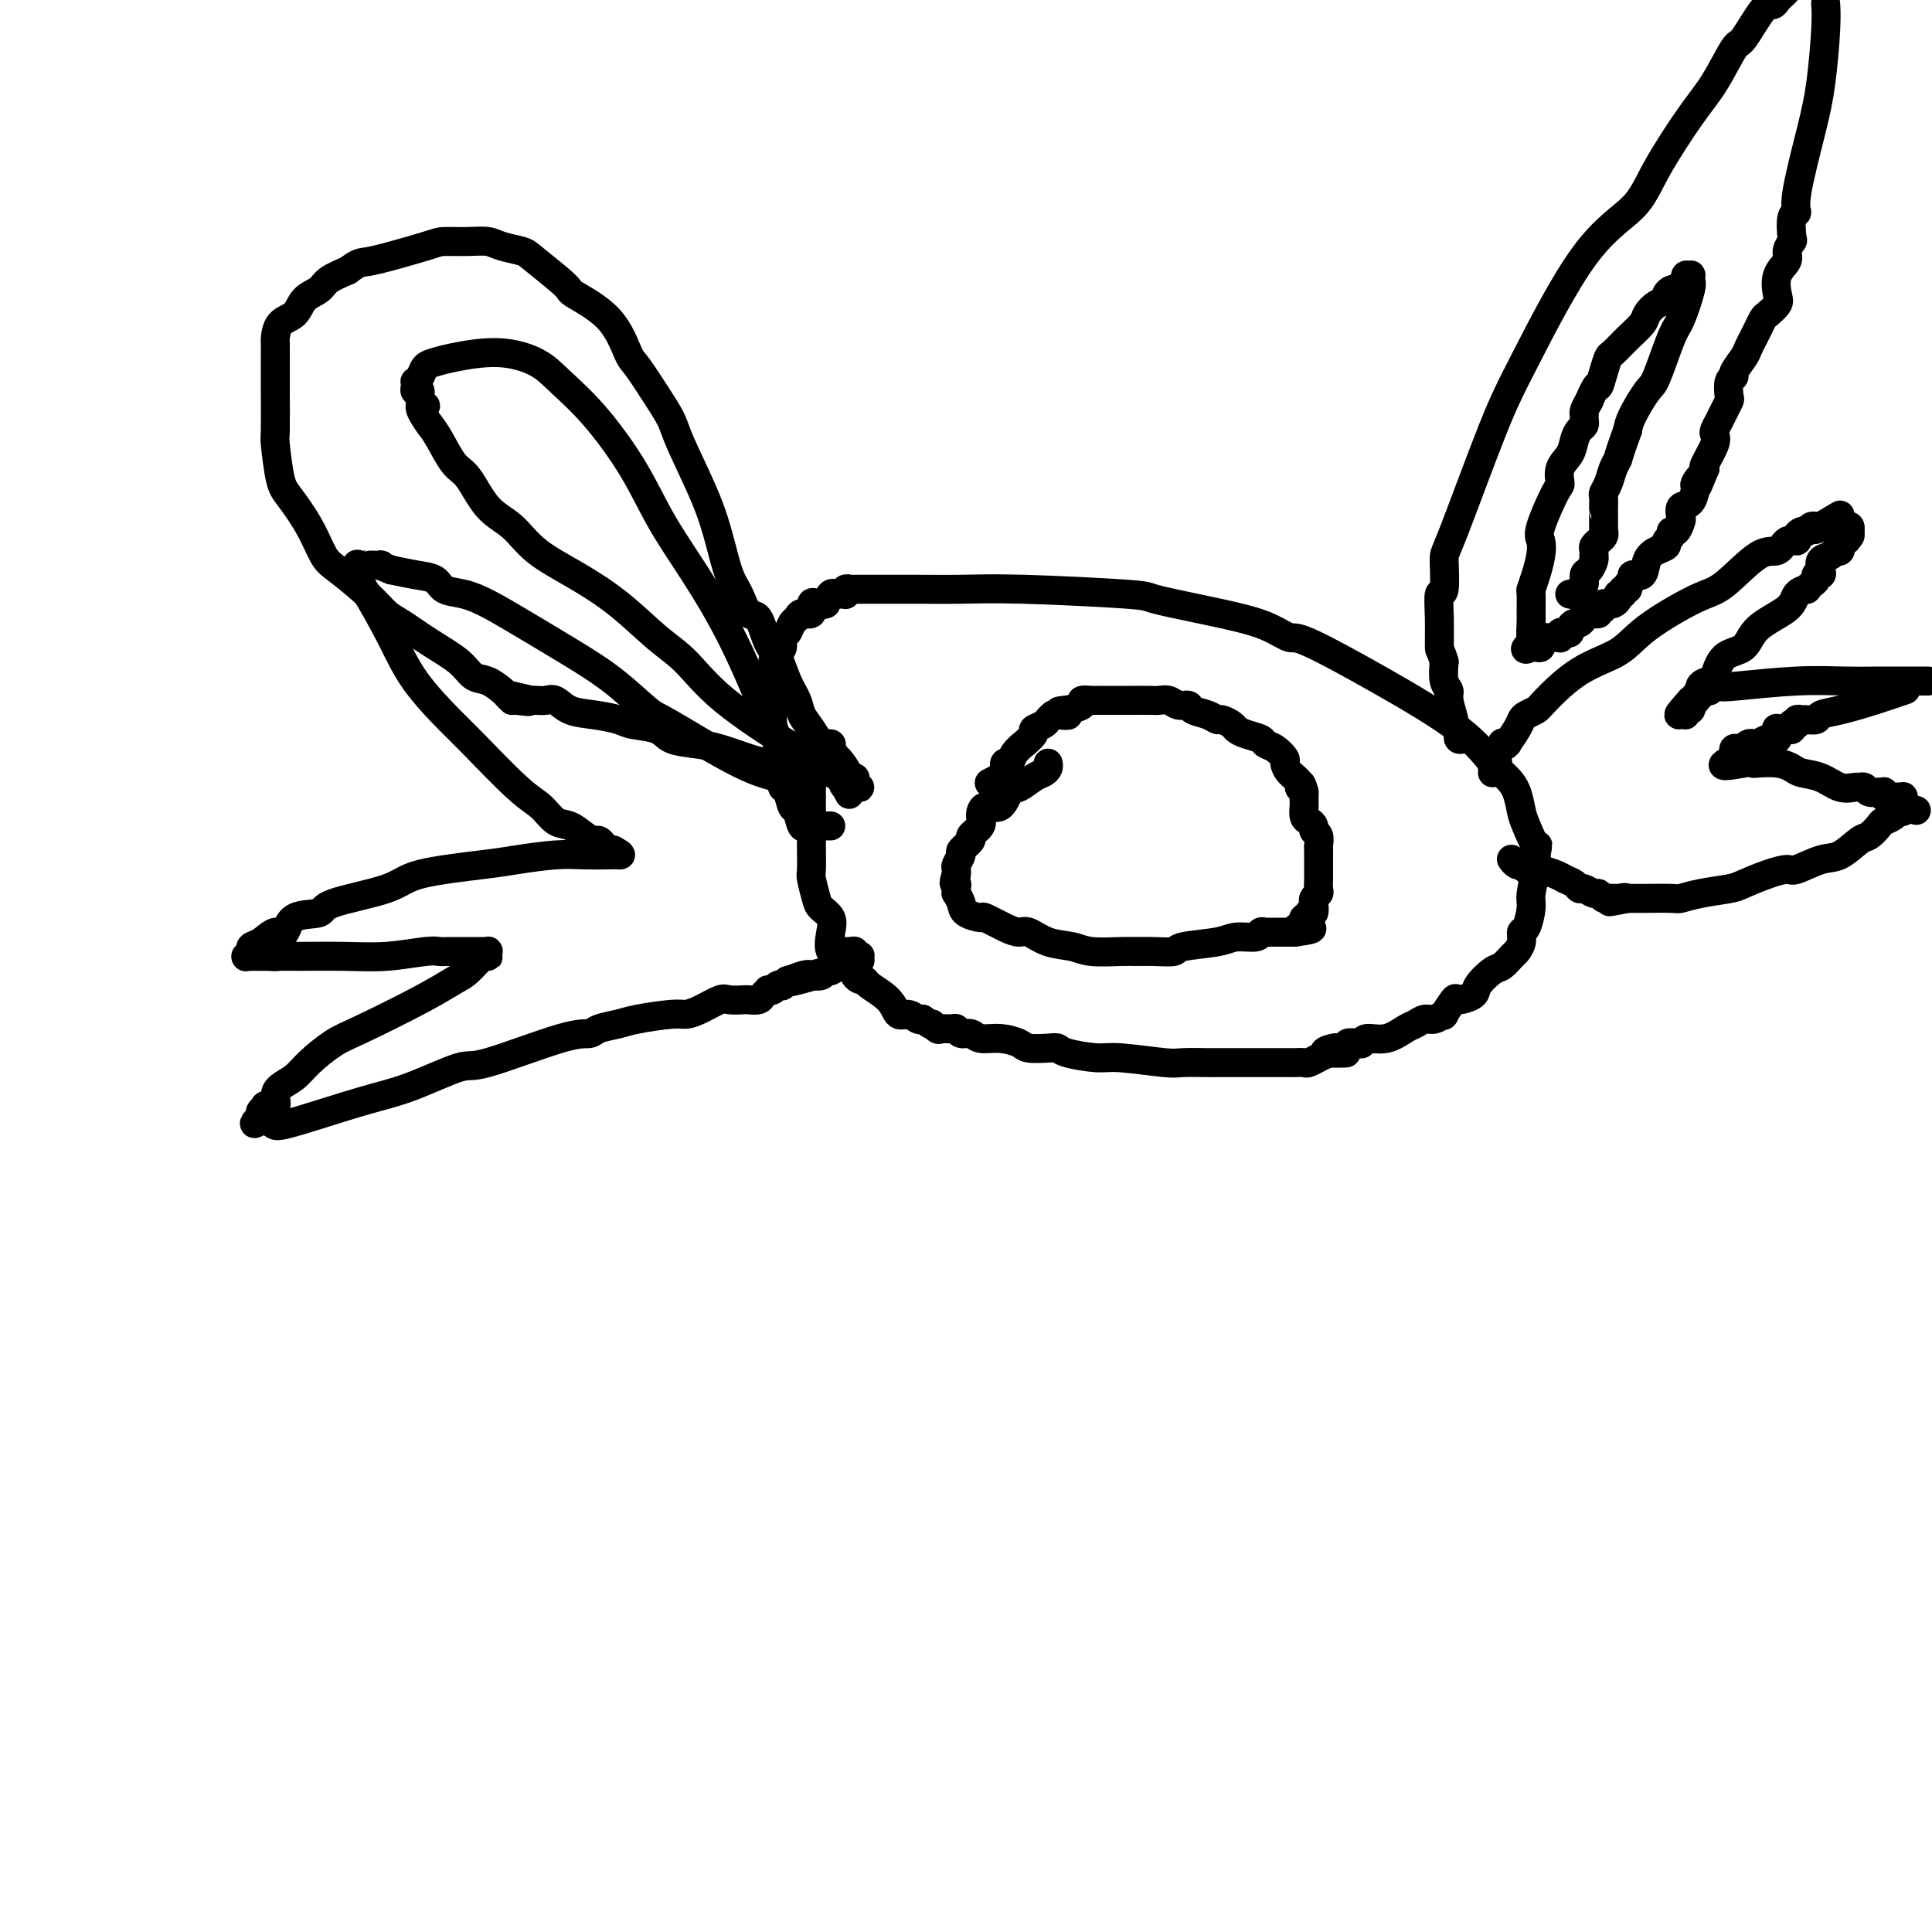 <svg viewBox='0 0 400 400' version='1.1' xmlns='http://www.w3.org/2000/svg' xmlns:xlink='http://www.w3.org/1999/xlink'><g fill='none' stroke='#000000' stroke-width='6' stroke-linecap='round' stroke-linejoin='round'><path d='M172,154c0.000,0.000 0.100,0.100 0.1,0.1'/><path d='M172.1,154.1c-0.247,-0.060 -0.914,-0.261 -1.1,-0.1c-0.186,0.161 0.108,0.683 0,1c-0.108,0.317 -0.617,0.428 -1,1c-0.383,0.572 -0.638,1.605 -1,2c-0.362,0.395 -0.829,0.152 -1,0c-0.171,-0.152 -0.046,-0.211 0,0c0.046,0.211 0.012,0.693 0,1c-0.012,0.307 -0.003,0.437 0,1c0.003,0.563 0.001,1.557 0,2c-0.001,0.443 -0.000,0.336 0,1c0.000,0.664 -0.000,2.101 0,3c0.000,0.899 0.000,1.260 0,2c-0.000,0.740 -0.001,1.859 0,3c0.001,1.141 0.004,2.305 0,3c-0.004,0.695 -0.013,0.920 0,2c0.013,1.080 0.049,3.013 0,4c-0.049,0.987 -0.184,1.028 0,2c0.184,0.972 0.688,2.874 1,4c0.312,1.126 0.433,1.475 1,2c0.567,0.525 1.579,1.227 2,2c0.421,0.773 0.250,1.618 0,3c-0.250,1.382 -0.578,3.300 0,4c0.578,0.700 2.063,0.182 3,1c0.937,0.818 1.325,2.973 2,4c0.675,1.027 1.637,0.925 2,1c0.363,0.075 0.128,0.325 1,1c0.872,0.675 2.850,1.775 4,3c1.150,1.225 1.473,2.576 2,3c0.527,0.424 1.257,-0.078 2,0c0.743,0.078 1.498,0.737 2,1c0.502,0.263 0.751,0.132 1,0'/><path d='M191,211c3.340,2.331 2.191,1.159 2,1c-0.191,-0.159 0.578,0.693 1,1c0.422,0.307 0.498,0.067 1,0c0.502,-0.067 1.431,0.039 2,0c0.569,-0.039 0.777,-0.221 1,0c0.223,0.221 0.462,0.847 1,1c0.538,0.153 1.374,-0.165 2,0c0.626,0.165 1.043,0.815 2,1c0.957,0.185 2.456,-0.095 4,0c1.544,0.095 3.134,0.564 4,1c0.866,0.436 1.008,0.839 2,1c0.992,0.161 2.833,0.081 4,0c1.167,-0.081 1.661,-0.161 2,0c0.339,0.161 0.525,0.565 2,1c1.475,0.435 4.241,0.901 6,1c1.759,0.099 2.512,-0.170 5,0c2.488,0.170 6.710,0.778 9,1c2.290,0.222 2.647,0.060 4,0c1.353,-0.060 3.702,-0.016 5,0c1.298,0.016 1.544,0.004 2,0c0.456,-0.004 1.123,-0.001 2,0c0.877,0.001 1.964,0.000 3,0c1.036,-0.000 2.022,-0.000 3,0c0.978,0.000 1.948,0.001 3,0c1.052,-0.001 2.185,-0.004 3,0c0.815,0.004 1.313,0.016 2,0c0.687,-0.016 1.562,-0.060 2,0c0.438,0.060 0.437,0.222 1,0c0.563,-0.222 1.690,-0.829 2,-1c0.310,-0.171 -0.197,0.094 0,0c0.197,-0.094 1.099,-0.547 2,-1'/><path d='M275,218c7.378,-0.094 1.824,0.172 0,0c-1.824,-0.172 0.084,-0.782 1,-1c0.916,-0.218 0.840,-0.045 1,0c0.160,0.045 0.554,-0.039 1,0c0.446,0.039 0.943,0.202 1,0c0.057,-0.202 -0.327,-0.770 0,-1c0.327,-0.230 1.365,-0.121 2,0c0.635,0.121 0.866,0.254 1,0c0.134,-0.254 0.172,-0.895 1,-1c0.828,-0.105 2.448,0.327 4,0c1.552,-0.327 3.037,-1.413 4,-2c0.963,-0.587 1.405,-0.676 2,-1c0.595,-0.324 1.344,-0.883 2,-1c0.656,-0.117 1.220,0.208 2,0c0.780,-0.208 1.775,-0.948 2,-1c0.225,-0.052 -0.321,0.584 0,0c0.321,-0.584 1.507,-2.388 2,-3c0.493,-0.612 0.292,-0.033 1,0c0.708,0.033 2.326,-0.482 3,-1c0.674,-0.518 0.404,-1.041 1,-2c0.596,-0.959 2.059,-2.353 3,-3c0.941,-0.647 1.362,-0.545 2,-1c0.638,-0.455 1.494,-1.467 2,-2c0.506,-0.533 0.661,-0.587 1,-1c0.339,-0.413 0.860,-1.186 1,-2c0.140,-0.814 -0.102,-1.670 0,-2c0.102,-0.330 0.550,-0.133 1,-1c0.450,-0.867 0.904,-2.800 1,-4c0.096,-1.200 -0.167,-1.669 0,-3c0.167,-1.331 0.762,-3.523 1,-5c0.238,-1.477 0.119,-2.238 0,-3'/><path d='M318,177c0.572,-3.029 0.502,-1.602 0,-2c-0.502,-0.398 -1.434,-2.621 -2,-4c-0.566,-1.379 -0.764,-1.915 -1,-3c-0.236,-1.085 -0.508,-2.719 -1,-4c-0.492,-1.281 -1.203,-2.208 -2,-3c-0.797,-0.792 -1.678,-1.451 -3,-3c-1.322,-1.549 -3.083,-3.990 -7,-7c-3.917,-3.010 -9.990,-6.588 -16,-10c-6.010,-3.412 -11.957,-6.657 -15,-8c-3.043,-1.343 -3.180,-0.783 -4,-1c-0.820,-0.217 -2.322,-1.210 -4,-2c-1.678,-0.790 -3.533,-1.378 -6,-2c-2.467,-0.622 -5.545,-1.277 -9,-2c-3.455,-0.723 -7.287,-1.514 -9,-2c-1.713,-0.486 -1.308,-0.666 -6,-1c-4.692,-0.334 -14.482,-0.822 -21,-1c-6.518,-0.178 -9.764,-0.048 -13,0c-3.236,0.048 -6.463,0.013 -9,0c-2.537,-0.013 -4.382,-0.004 -6,0c-1.618,0.004 -3.007,0.001 -4,0c-0.993,-0.001 -1.590,-0.001 -2,0c-0.410,0.001 -0.632,0.004 -1,0c-0.368,-0.004 -0.882,-0.015 -1,0c-0.118,0.015 0.162,0.057 0,0c-0.162,-0.057 -0.764,-0.211 -1,0c-0.236,0.211 -0.105,0.787 0,1c0.105,0.213 0.183,0.063 0,0c-0.183,-0.063 -0.626,-0.037 -1,0c-0.374,0.037 -0.678,0.087 -1,0c-0.322,-0.087 -0.664,-0.311 -1,0c-0.336,0.311 -0.668,1.155 -1,2'/><path d='M171,125c-1.313,0.498 -1.594,0.242 -2,0c-0.406,-0.242 -0.935,-0.469 -1,0c-0.065,0.469 0.334,1.635 0,2c-0.334,0.365 -1.400,-0.072 -2,0c-0.600,0.072 -0.734,0.653 -1,1c-0.266,0.347 -0.662,0.460 -1,1c-0.338,0.540 -0.616,1.507 -1,2c-0.384,0.493 -0.873,0.512 -1,1c-0.127,0.488 0.110,1.444 0,2c-0.110,0.556 -0.565,0.713 -1,1c-0.435,0.287 -0.848,0.705 -1,2c-0.152,1.295 -0.042,3.465 0,4c0.042,0.535 0.015,-0.567 0,0c-0.015,0.567 -0.018,2.803 0,4c0.018,1.197 0.056,1.354 0,2c-0.056,0.646 -0.208,1.779 0,3c0.208,1.221 0.774,2.529 1,3c0.226,0.471 0.112,0.105 0,1c-0.112,0.895 -0.223,3.050 0,4c0.223,0.950 0.781,0.697 1,1c0.219,0.303 0.100,1.164 0,2c-0.100,0.836 -0.182,1.647 0,2c0.182,0.353 0.627,0.249 1,1c0.373,0.751 0.675,2.359 1,3c0.325,0.641 0.675,0.316 1,1c0.325,0.684 0.626,2.376 1,3c0.374,0.624 0.821,0.178 1,0c0.179,-0.178 0.089,-0.089 0,0'/><path d='M217,158c0.073,0.324 0.147,0.648 0,1c-0.147,0.352 -0.513,0.733 -1,1c-0.487,0.267 -1.093,0.420 -2,1c-0.907,0.580 -2.114,1.587 -3,2c-0.886,0.413 -1.451,0.232 -2,1c-0.549,0.768 -1.084,2.486 -2,3c-0.916,0.514 -2.215,-0.176 -3,0c-0.785,0.176 -1.055,1.217 -1,2c0.055,0.783 0.436,1.308 0,2c-0.436,0.692 -1.690,1.551 -2,2c-0.310,0.449 0.323,0.487 0,1c-0.323,0.513 -1.603,1.499 -2,2c-0.397,0.501 0.090,0.516 0,1c-0.090,0.484 -0.755,1.438 -1,2c-0.245,0.562 -0.070,0.732 0,1c0.070,0.268 0.035,0.634 0,1'/><path d='M198,181c-0.927,2.576 -0.245,2.017 0,2c0.245,-0.017 0.052,0.510 0,1c-0.052,0.490 0.036,0.945 0,1c-0.036,0.055 -0.195,-0.288 0,0c0.195,0.288 0.744,1.208 1,2c0.256,0.792 0.218,1.456 1,2c0.782,0.544 2.382,0.967 3,1c0.618,0.033 0.253,-0.324 1,0c0.747,0.324 2.605,1.329 4,2c1.395,0.671 2.327,1.007 3,1c0.673,-0.007 1.087,-0.356 2,0c0.913,0.356 2.326,1.416 4,2c1.674,0.584 3.608,0.692 5,1c1.392,0.308 2.240,0.815 4,1c1.760,0.185 4.431,0.046 6,0c1.569,-0.046 2.038,-0.001 3,0c0.962,0.001 2.419,-0.042 4,0c1.581,0.042 3.285,0.170 4,0c0.715,-0.170 0.440,-0.638 2,-1c1.560,-0.362 4.957,-0.619 7,-1c2.043,-0.381 2.734,-0.887 4,-1c1.266,-0.113 3.108,0.166 4,0c0.892,-0.166 0.834,-0.776 1,-1c0.166,-0.224 0.556,-0.060 1,0c0.444,0.060 0.941,0.016 1,0c0.059,-0.016 -0.321,-0.004 0,0c0.321,0.004 1.343,0.001 2,0c0.657,-0.001 0.949,-0.000 1,0c0.051,0.000 -0.140,0.000 0,0c0.140,-0.000 0.611,-0.000 1,0c0.389,0.000 0.694,0.000 1,0'/><path d='M268,193c6.664,-0.857 2.325,-1.001 1,-1c-1.325,0.001 0.363,0.145 1,0c0.637,-0.145 0.222,-0.579 0,-1c-0.222,-0.421 -0.252,-0.829 0,-1c0.252,-0.171 0.785,-0.106 1,0c0.215,0.106 0.110,0.254 0,0c-0.110,-0.254 -0.227,-0.908 0,-1c0.227,-0.092 0.797,0.378 1,0c0.203,-0.378 0.040,-1.606 0,-2c-0.040,-0.394 0.042,0.045 0,0c-0.042,-0.045 -0.207,-0.576 0,-1c0.207,-0.424 0.788,-0.743 1,-1c0.212,-0.257 0.057,-0.454 0,-1c-0.057,-0.546 -0.015,-1.443 0,-2c0.015,-0.557 0.004,-0.775 0,-1c-0.004,-0.225 -0.001,-0.456 0,-1c0.001,-0.544 -0.000,-1.402 0,-2c0.000,-0.598 0.001,-0.938 0,-1c-0.001,-0.062 -0.004,0.152 0,0c0.004,-0.152 0.016,-0.671 0,-1c-0.016,-0.329 -0.060,-0.470 0,-1c0.060,-0.530 0.222,-1.450 0,-2c-0.222,-0.550 -0.830,-0.730 -1,-1c-0.170,-0.270 0.098,-0.630 0,-1c-0.098,-0.370 -0.562,-0.748 -1,-1c-0.438,-0.252 -0.849,-0.377 -1,-1c-0.151,-0.623 -0.041,-1.745 0,-2c0.041,-0.255 0.012,0.356 0,0c-0.012,-0.356 -0.006,-1.678 0,-3'/><path d='M270,164c-0.718,-2.975 -1.014,-1.412 -1,-1c0.014,0.412 0.338,-0.327 0,-1c-0.338,-0.673 -1.338,-1.279 -2,-2c-0.662,-0.721 -0.988,-1.555 -1,-2c-0.012,-0.445 0.289,-0.500 0,-1c-0.289,-0.500 -1.166,-1.443 -2,-2c-0.834,-0.557 -1.623,-0.726 -2,-1c-0.377,-0.274 -0.343,-0.652 -1,-1c-0.657,-0.348 -2.007,-0.667 -3,-1c-0.993,-0.333 -1.630,-0.681 -2,-1c-0.370,-0.319 -0.474,-0.610 -1,-1c-0.526,-0.390 -1.474,-0.879 -2,-1c-0.526,-0.121 -0.630,0.126 -1,0c-0.370,-0.126 -1.005,-0.626 -2,-1c-0.995,-0.374 -2.350,-0.622 -3,-1c-0.650,-0.378 -0.595,-0.886 -1,-1c-0.405,-0.114 -1.269,0.166 -2,0c-0.731,-0.166 -1.330,-0.776 -2,-1c-0.670,-0.224 -1.410,-0.060 -2,0c-0.590,0.060 -1.028,0.016 -2,0c-0.972,-0.016 -2.477,-0.004 -3,0c-0.523,0.004 -0.063,0.001 -1,0c-0.937,-0.001 -3.270,-0.000 -4,0c-0.730,0.000 0.142,0.000 0,0c-0.142,-0.000 -1.300,-0.001 -2,0c-0.700,0.001 -0.942,0.003 -1,0c-0.058,-0.003 0.067,-0.012 0,0c-0.067,0.012 -0.327,0.044 -1,0c-0.673,-0.044 -1.758,-0.166 -2,0c-0.242,0.166 0.359,0.619 0,1c-0.359,0.381 -1.680,0.691 -3,1'/><path d='M221,147c-3.913,0.223 -0.696,0.781 0,1c0.696,0.219 -1.128,0.101 -2,0c-0.872,-0.101 -0.792,-0.183 -1,0c-0.208,0.183 -0.705,0.631 -1,1c-0.295,0.369 -0.389,0.658 -1,1c-0.611,0.342 -1.740,0.738 -2,1c-0.260,0.262 0.348,0.390 0,1c-0.348,0.610 -1.652,1.703 -2,2c-0.348,0.297 0.261,-0.201 0,0c-0.261,0.201 -1.392,1.100 -2,2c-0.608,0.900 -0.692,1.800 -1,2c-0.308,0.200 -0.839,-0.300 -1,0c-0.161,0.300 0.050,1.400 0,2c-0.050,0.600 -0.360,0.700 -1,1c-0.640,0.300 -1.612,0.800 -2,1c-0.388,0.200 -0.194,0.100 0,0'/><path d='M309,160c0.030,-0.311 0.061,-0.622 0,-1c-0.061,-0.378 -0.212,-0.823 0,-1c0.212,-0.177 0.788,-0.086 1,0c0.212,0.086 0.061,0.167 0,0c-0.061,-0.167 -0.030,-0.584 0,-1'/><path d='M310,157c0.090,-0.569 -0.186,-0.493 0,-1c0.186,-0.507 0.833,-1.597 1,-2c0.167,-0.403 -0.145,-0.117 0,0c0.145,0.117 0.746,0.067 1,0c0.254,-0.067 0.161,-0.150 0,0c-0.161,0.150 -0.390,0.535 0,0c0.390,-0.535 1.399,-1.988 2,-3c0.601,-1.012 0.793,-1.583 1,-2c0.207,-0.417 0.428,-0.680 1,-1c0.572,-0.320 1.494,-0.698 2,-1c0.506,-0.302 0.596,-0.529 2,-2c1.404,-1.471 4.122,-4.185 7,-6c2.878,-1.815 5.914,-2.729 8,-4c2.086,-1.271 3.220,-2.899 6,-5c2.780,-2.101 7.206,-4.676 10,-6c2.794,-1.324 3.958,-1.398 6,-3c2.042,-1.602 4.963,-4.733 7,-6c2.037,-1.267 3.189,-0.669 4,-1c0.811,-0.331 1.279,-1.592 2,-2c0.721,-0.408 1.695,0.035 2,0c0.305,-0.035 -0.059,-0.549 0,-1c0.059,-0.451 0.541,-0.839 1,-1c0.459,-0.161 0.897,-0.096 1,0c0.103,0.096 -0.127,0.222 0,0c0.127,-0.222 0.611,-0.790 1,-1c0.389,-0.210 0.683,-0.060 1,0c0.317,0.060 0.659,0.030 1,0'/><path d='M377,109c7.748,-4.641 2.117,-1.244 0,0c-2.117,1.244 -0.721,0.333 0,0c0.721,-0.333 0.768,-0.089 1,0c0.232,0.089 0.650,0.024 1,0c0.350,-0.024 0.632,-0.006 1,0c0.368,0.006 0.820,0.001 1,0c0.180,-0.001 0.087,0.004 0,0c-0.087,-0.004 -0.167,-0.016 0,0c0.167,0.016 0.581,0.061 1,0c0.419,-0.061 0.841,-0.226 1,0c0.159,0.226 0.053,0.844 0,1c-0.053,0.156 -0.053,-0.150 0,0c0.053,0.150 0.158,0.757 0,1c-0.158,0.243 -0.579,0.121 -1,0'/><path d='M382,111c0.834,0.538 0.421,0.884 0,1c-0.421,0.116 -0.848,0.002 -1,0c-0.152,-0.002 -0.028,0.108 0,0c0.028,-0.108 -0.038,-0.433 0,0c0.038,0.433 0.182,1.625 0,2c-0.182,0.375 -0.689,-0.067 -1,0c-0.311,0.067 -0.427,0.644 -1,1c-0.573,0.356 -1.603,0.491 -2,1c-0.397,0.509 -0.162,1.393 0,2c0.162,0.607 0.249,0.937 0,1c-0.249,0.063 -0.835,-0.141 -1,0c-0.165,0.141 0.092,0.628 0,1c-0.092,0.372 -0.535,0.630 -1,1c-0.465,0.370 -0.954,0.853 -1,1c-0.046,0.147 0.352,-0.041 0,0c-0.352,0.041 -1.452,0.312 -2,1c-0.548,0.688 -0.542,1.792 -2,3c-1.458,1.208 -4.378,2.519 -6,4c-1.622,1.481 -1.945,3.130 -3,4c-1.055,0.870 -2.842,0.959 -4,2c-1.158,1.041 -1.687,3.034 -2,4c-0.313,0.966 -0.410,0.904 -1,1c-0.590,0.096 -1.674,0.352 -2,1c-0.326,0.648 0.106,1.690 0,2c-0.106,0.310 -0.750,-0.113 -1,0c-0.250,0.113 -0.106,0.761 0,1c0.106,0.239 0.173,0.068 0,0c-0.173,-0.068 -0.587,-0.034 -1,0'/><path d='M350,145c-4.889,5.446 -1.110,2.063 0,1c1.110,-1.063 -0.448,0.196 -1,1c-0.552,0.804 -0.096,1.154 0,1c0.096,-0.154 -0.167,-0.812 0,-1c0.167,-0.188 0.763,0.093 1,0c0.237,-0.093 0.115,-0.560 0,-1c-0.115,-0.440 -0.224,-0.853 0,-1c0.224,-0.147 0.781,-0.029 1,0c0.219,0.029 0.101,-0.030 0,0c-0.101,0.030 -0.186,0.148 0,0c0.186,-0.148 0.641,-0.562 1,-1c0.359,-0.438 0.622,-0.901 1,-1c0.378,-0.099 0.871,0.166 1,0c0.129,-0.166 -0.106,-0.762 0,-1c0.106,-0.238 0.553,-0.119 1,0'/><path d='M355,142c1.071,-0.944 0.748,-0.306 1,0c0.252,0.306 1.077,0.278 4,0c2.923,-0.278 7.942,-0.807 12,-1c4.058,-0.193 7.156,-0.052 10,0c2.844,0.052 5.435,0.014 7,0c1.565,-0.014 2.104,-0.004 3,0c0.896,0.004 2.147,0.001 3,0c0.853,-0.001 1.307,-0.000 2,0c0.693,0.000 1.627,0.000 2,0c0.373,-0.000 0.187,-0.000 0,0'/><path d='M394,143c0.498,-0.172 0.997,-0.343 0,0c-0.997,0.343 -3.489,1.202 -6,2c-2.511,0.798 -5.040,1.535 -7,2c-1.960,0.465 -3.352,0.660 -4,1c-0.648,0.340 -0.551,0.827 -1,1c-0.449,0.173 -1.445,0.033 -2,0c-0.555,-0.033 -0.671,0.043 -1,0c-0.329,-0.043 -0.872,-0.204 -1,0c-0.128,0.204 0.160,0.772 0,1c-0.160,0.228 -0.768,0.114 -1,0c-0.232,-0.114 -0.087,-0.229 0,0c0.087,0.229 0.116,0.801 0,1c-0.116,0.199 -0.377,0.024 -1,0c-0.623,-0.024 -1.609,0.102 -2,0c-0.391,-0.102 -0.186,-0.434 0,0c0.186,0.434 0.352,1.633 0,2c-0.352,0.367 -1.221,-0.099 -2,0c-0.779,0.099 -1.466,0.762 -2,1c-0.534,0.238 -0.913,0.050 -1,0c-0.087,-0.050 0.117,0.039 0,0c-0.117,-0.039 -0.557,-0.208 -1,0c-0.443,0.208 -0.889,0.791 -1,1c-0.111,0.209 0.114,0.045 0,0c-0.114,-0.045 -0.567,0.029 -1,0c-0.433,-0.029 -0.847,-0.162 -1,0c-0.153,0.162 -0.044,0.618 0,1c0.044,0.382 0.022,0.691 0,1'/><path d='M359,157c-5.081,2.393 -0.283,1.376 2,1c2.283,-0.376 2.052,-0.112 2,0c-0.052,0.112 0.075,0.070 1,0c0.925,-0.070 2.649,-0.169 4,0c1.351,0.169 2.330,0.605 3,1c0.670,0.395 1.030,0.747 2,1c0.970,0.253 2.550,0.407 4,1c1.450,0.593 2.769,1.627 4,2c1.231,0.373 2.375,0.086 3,0c0.625,-0.086 0.731,0.030 1,0c0.269,-0.030 0.699,-0.205 1,0c0.301,0.205 0.472,0.791 1,1c0.528,0.209 1.412,0.042 2,0c0.588,-0.042 0.878,0.041 1,0c0.122,-0.041 0.074,-0.207 0,0c-0.074,0.207 -0.174,0.788 0,1c0.174,0.212 0.621,0.056 1,0c0.379,-0.056 0.690,-0.012 1,0c0.310,0.012 0.619,-0.008 1,0c0.381,0.008 0.834,0.043 1,0c0.166,-0.043 0.045,-0.166 0,0c-0.045,0.166 -0.013,0.619 0,1c0.013,0.381 0.006,0.691 0,1'/><path d='M394,167c5.414,1.542 1.447,0.398 0,0c-1.447,-0.398 -0.376,-0.051 0,0c0.376,0.051 0.055,-0.193 0,0c-0.055,0.193 0.155,0.824 0,1c-0.155,0.176 -0.675,-0.103 -1,0c-0.325,0.103 -0.456,0.589 -1,1c-0.544,0.411 -1.503,0.748 -2,1c-0.497,0.252 -0.532,0.419 -1,1c-0.468,0.581 -1.369,1.575 -2,2c-0.631,0.425 -0.993,0.281 -2,1c-1.007,0.719 -2.658,2.300 -4,3c-1.342,0.700 -2.373,0.520 -4,1c-1.627,0.480 -3.850,1.620 -5,2c-1.150,0.380 -1.227,-0.001 -2,0c-0.773,0.001 -2.242,0.382 -4,1c-1.758,0.618 -3.804,1.472 -5,2c-1.196,0.528 -1.541,0.730 -3,1c-1.459,0.270 -4.030,0.608 -6,1c-1.970,0.392 -3.337,0.837 -4,1c-0.663,0.163 -0.623,0.044 -2,0c-1.377,-0.044 -4.173,-0.012 -5,0c-0.827,0.012 0.314,0.003 0,0c-0.314,-0.003 -2.085,-0.001 -3,0c-0.915,0.001 -0.976,0.000 -1,0c-0.024,-0.000 -0.012,-0.000 0,0'/><path d='M337,186c-6.969,1.392 -2.392,0.373 -1,0c1.392,-0.373 -0.400,-0.099 -1,0c-0.600,0.099 -0.006,0.022 0,0c0.006,-0.022 -0.575,0.009 -1,0c-0.425,-0.009 -0.695,-0.059 -1,0c-0.305,0.059 -0.645,0.227 -1,0c-0.355,-0.227 -0.724,-0.848 -1,-1c-0.276,-0.152 -0.459,0.167 -1,0c-0.541,-0.167 -1.442,-0.818 -2,-1c-0.558,-0.182 -0.774,0.105 -1,0c-0.226,-0.105 -0.461,-0.602 -1,-1c-0.539,-0.398 -1.381,-0.695 -2,-1c-0.619,-0.305 -1.016,-0.617 -2,-1c-0.984,-0.383 -2.555,-0.838 -3,-1c-0.445,-0.162 0.235,-0.029 0,0c-0.235,0.029 -1.386,-0.044 -2,0c-0.614,0.044 -0.690,0.204 -1,0c-0.310,-0.204 -0.854,-0.773 -1,-1c-0.146,-0.227 0.105,-0.112 0,0c-0.105,0.112 -0.567,0.223 -1,0c-0.433,-0.223 -0.838,-0.778 -1,-1c-0.162,-0.222 -0.081,-0.111 0,0'/><path d='M303,153c-0.414,0.091 -0.828,0.182 -1,0c-0.172,-0.182 -0.103,-0.636 0,-1c0.103,-0.364 0.239,-0.636 0,-1c-0.239,-0.364 -0.852,-0.820 -1,-1c-0.148,-0.180 0.170,-0.084 0,-1c-0.170,-0.916 -0.829,-2.843 -1,-4c-0.171,-1.157 0.146,-1.542 0,-2c-0.146,-0.458 -0.756,-0.988 -1,-2c-0.244,-1.012 -0.122,-2.506 0,-4'/><path d='M299,137c-0.850,-2.874 -0.974,-2.060 -1,-3c-0.026,-0.940 0.046,-3.636 0,-6c-0.046,-2.364 -0.211,-4.398 0,-5c0.211,-0.602 0.798,0.226 1,-1c0.202,-1.226 0.020,-4.507 0,-6c-0.020,-1.493 0.123,-1.198 2,-6c1.877,-4.802 5.489,-14.701 8,-21c2.511,-6.299 3.921,-8.999 7,-15c3.079,-6.001 7.827,-15.305 12,-21c4.173,-5.695 7.769,-7.783 10,-10c2.231,-2.217 3.095,-4.564 5,-8c1.905,-3.436 4.849,-7.962 7,-11c2.151,-3.038 3.507,-4.589 5,-7c1.493,-2.411 3.121,-5.682 4,-7c0.879,-1.318 1.009,-0.682 2,-2c0.991,-1.318 2.843,-4.591 4,-6c1.157,-1.409 1.619,-0.955 2,-1c0.381,-0.045 0.679,-0.589 1,-1c0.321,-0.411 0.663,-0.689 1,-1c0.337,-0.311 0.668,-0.656 1,-1'/><path d='M378,1c-0.021,-0.288 -0.042,-0.576 0,0c0.042,0.576 0.145,2.014 0,5c-0.145,2.986 -0.540,7.518 -1,11c-0.460,3.482 -0.985,5.914 -2,10c-1.015,4.086 -2.519,9.825 -3,13c-0.481,3.175 0.063,3.785 0,4c-0.063,0.215 -0.733,0.035 -1,1c-0.267,0.965 -0.132,3.075 0,4c0.132,0.925 0.259,0.664 0,1c-0.259,0.336 -0.905,1.269 -1,2c-0.095,0.731 0.360,1.261 0,2c-0.360,0.739 -1.535,1.689 -2,3c-0.465,1.311 -0.219,2.984 0,4c0.219,1.016 0.410,1.374 0,2c-0.410,0.626 -1.419,1.519 -2,2c-0.581,0.481 -0.732,0.550 -1,1c-0.268,0.450 -0.654,1.280 -1,2c-0.346,0.720 -0.652,1.331 -1,2c-0.348,0.669 -0.738,1.395 -1,2c-0.262,0.605 -0.396,1.087 -1,2c-0.604,0.913 -1.678,2.257 -2,3c-0.322,0.743 0.107,0.885 0,1c-0.107,0.115 -0.749,0.205 -1,1c-0.251,0.795 -0.109,2.297 0,3c0.109,0.703 0.186,0.608 0,1c-0.186,0.392 -0.636,1.272 -1,2c-0.364,0.728 -0.641,1.305 -1,2c-0.359,0.695 -0.801,1.507 -1,2c-0.199,0.493 -0.157,0.668 0,1c0.157,0.332 0.427,0.820 0,2c-0.427,1.180 -1.551,3.051 -2,4c-0.449,0.949 -0.225,0.974 0,1'/><path d='M353,97c-2.484,5.965 -1.195,2.879 -1,2c0.195,-0.879 -0.704,0.451 -1,1c-0.296,0.549 0.013,0.317 0,1c-0.013,0.683 -0.346,2.282 -1,3c-0.654,0.718 -1.629,0.556 -2,1c-0.371,0.444 -0.137,1.495 0,2c0.137,0.505 0.176,0.464 0,1c-0.176,0.536 -0.567,1.649 -1,2c-0.433,0.351 -0.906,-0.061 -1,0c-0.094,0.061 0.192,0.595 0,1c-0.192,0.405 -0.862,0.680 -1,1c-0.138,0.320 0.256,0.684 0,1c-0.256,0.316 -1.164,0.585 -2,1c-0.836,0.415 -1.601,0.975 -2,2c-0.399,1.025 -0.431,2.513 -1,3c-0.569,0.487 -1.673,-0.028 -2,0c-0.327,0.028 0.124,0.600 0,1c-0.124,0.400 -0.822,0.628 -1,1c-0.178,0.372 0.163,0.887 0,1c-0.163,0.113 -0.831,-0.176 -1,0c-0.169,0.176 0.162,0.818 0,1c-0.162,0.182 -0.817,-0.095 -1,0c-0.183,0.095 0.106,0.561 0,1c-0.106,0.439 -0.605,0.849 -1,1c-0.395,0.151 -0.684,0.043 -1,0c-0.316,-0.043 -0.658,-0.022 -1,0'/><path d='M332,125c-2.256,2.563 -0.397,1.470 0,1c0.397,-0.470 -0.668,-0.318 -1,0c-0.332,0.318 0.068,0.804 0,1c-0.068,0.196 -0.606,0.104 -1,0c-0.394,-0.104 -0.645,-0.220 -1,0c-0.355,0.220 -0.816,0.776 -1,1c-0.184,0.224 -0.092,0.115 0,0c0.092,-0.115 0.183,-0.237 0,0c-0.183,0.237 -0.640,0.834 -1,1c-0.360,0.166 -0.622,-0.100 -1,0c-0.378,0.100 -0.872,0.567 -1,1c-0.128,0.433 0.110,0.834 0,1c-0.110,0.166 -0.568,0.097 -1,0c-0.432,-0.097 -0.837,-0.222 -1,0c-0.163,0.222 -0.085,0.792 0,1c0.085,0.208 0.177,0.055 0,0c-0.177,-0.055 -0.622,-0.011 -1,0c-0.378,0.011 -0.690,-0.012 -1,0c-0.310,0.012 -0.618,0.060 -1,0c-0.382,-0.060 -0.837,-0.226 -1,0c-0.163,0.226 -0.033,0.845 0,1c0.033,0.155 -0.033,-0.154 0,0c0.033,0.154 0.163,0.772 0,1c-0.163,0.228 -0.618,0.065 -1,0c-0.382,-0.065 -0.691,-0.033 -1,0'/><path d='M317,134c-2.320,1.182 -0.622,-0.363 0,-1c0.622,-0.637 0.166,-0.365 0,-1c-0.166,-0.635 -0.042,-2.178 0,-3c0.042,-0.822 0.001,-0.922 0,-2c-0.001,-1.078 0.039,-3.132 0,-4c-0.039,-0.868 -0.157,-0.549 0,-1c0.157,-0.451 0.588,-1.673 1,-3c0.412,-1.327 0.804,-2.760 1,-4c0.196,-1.240 0.194,-2.289 0,-3c-0.194,-0.711 -0.581,-1.085 0,-3c0.581,-1.915 2.131,-5.370 3,-7c0.869,-1.630 1.059,-1.435 1,-2c-0.059,-0.565 -0.366,-1.892 0,-3c0.366,-1.108 1.404,-1.999 2,-3c0.596,-1.001 0.748,-2.114 1,-3c0.252,-0.886 0.603,-1.546 1,-2c0.397,-0.454 0.841,-0.702 1,-1c0.159,-0.298 0.032,-0.647 0,-1c-0.032,-0.353 0.030,-0.710 0,-1c-0.030,-0.290 -0.151,-0.511 0,-1c0.151,-0.489 0.576,-1.244 1,-2'/><path d='M329,83c1.954,-4.567 1.838,-2.984 2,-3c0.162,-0.016 0.600,-1.632 1,-3c0.400,-1.368 0.761,-2.488 1,-3c0.239,-0.512 0.357,-0.417 1,-1c0.643,-0.583 1.812,-1.844 3,-3c1.188,-1.156 2.394,-2.207 3,-3c0.606,-0.793 0.610,-1.326 1,-2c0.390,-0.674 1.165,-1.487 2,-2c0.835,-0.513 1.730,-0.725 2,-1c0.270,-0.275 -0.087,-0.613 0,-1c0.087,-0.387 0.616,-0.825 1,-1c0.384,-0.175 0.624,-0.089 1,0c0.376,0.089 0.889,0.182 1,0c0.111,-0.182 -0.180,-0.638 0,-1c0.180,-0.362 0.833,-0.630 1,-1c0.167,-0.370 -0.150,-0.843 0,-1c0.150,-0.157 0.766,0.003 1,0c0.234,-0.003 0.086,-0.169 0,0c-0.086,0.169 -0.110,0.672 0,1c0.110,0.328 0.354,0.480 0,2c-0.354,1.520 -1.307,4.410 -2,6c-0.693,1.590 -1.128,1.882 -2,4c-0.872,2.118 -2.182,6.063 -3,8c-0.818,1.937 -1.143,1.868 -2,3c-0.857,1.132 -2.245,3.466 -3,5c-0.755,1.534 -0.878,2.267 -1,3'/><path d='M337,89c-2.261,6.229 -1.912,5.800 -2,6c-0.088,0.200 -0.612,1.028 -1,2c-0.388,0.972 -0.640,2.088 -1,3c-0.360,0.912 -0.829,1.619 -1,2c-0.171,0.381 -0.046,0.434 0,1c0.046,0.566 0.012,1.643 0,2c-0.012,0.357 -0.003,-0.005 0,0c0.003,0.005 0.001,0.379 0,1c-0.001,0.621 0.001,1.490 0,2c-0.001,0.510 -0.004,0.663 0,1c0.004,0.337 0.016,0.860 0,1c-0.016,0.140 -0.061,-0.103 0,0c0.061,0.103 0.226,0.552 0,1c-0.226,0.448 -0.845,0.894 -1,1c-0.155,0.106 0.154,-0.130 0,0c-0.154,0.130 -0.773,0.625 -1,1c-0.227,0.375 -0.064,0.629 0,1c0.064,0.371 0.027,0.858 0,1c-0.027,0.142 -0.045,-0.060 0,0c0.045,0.060 0.153,0.383 0,1c-0.153,0.617 -0.565,1.528 -1,2c-0.435,0.472 -0.891,0.505 -1,1c-0.109,0.495 0.128,1.453 0,2c-0.128,0.547 -0.622,0.683 -1,1c-0.378,0.317 -0.640,0.816 -1,1c-0.360,0.184 -0.817,0.053 -1,0c-0.183,-0.053 -0.091,-0.026 0,0'/><path d='M165,162c0.173,-0.452 0.345,-0.905 0,-1c-0.345,-0.095 -1.208,0.167 -3,0c-1.792,-0.167 -4.512,-0.762 -9,-3c-4.488,-2.238 -10.743,-6.117 -14,-8c-3.257,-1.883 -3.514,-1.768 -5,-3c-1.486,-1.232 -4.199,-3.812 -7,-6c-2.801,-2.188 -5.689,-3.986 -9,-6c-3.311,-2.014 -7.046,-4.245 -10,-6c-2.954,-1.755 -5.128,-3.033 -7,-4c-1.872,-0.967 -3.441,-1.621 -5,-2c-1.559,-0.379 -3.109,-0.483 -4,-1c-0.891,-0.517 -1.125,-1.447 -2,-2c-0.875,-0.553 -2.393,-0.729 -4,-1c-1.607,-0.271 -3.304,-0.635 -5,-1'/><path d='M81,118c-3.422,-1.309 -1.977,-1.083 -2,-1c-0.023,0.083 -1.512,0.023 -2,0c-0.488,-0.023 0.027,-0.008 0,0c-0.027,0.008 -0.595,0.009 -1,0c-0.405,-0.009 -0.645,-0.028 -1,0c-0.355,0.028 -0.824,0.103 -1,0c-0.176,-0.103 -0.060,-0.383 0,0c0.060,0.383 0.063,1.428 0,2c-0.063,0.572 -0.193,0.670 0,1c0.193,0.330 0.710,0.890 2,3c1.290,2.110 3.352,5.769 5,9c1.648,3.231 2.881,6.033 5,9c2.119,2.967 5.123,6.098 7,8c1.877,1.902 2.627,2.575 5,5c2.373,2.425 6.368,6.604 9,9c2.632,2.396 3.899,3.010 5,4c1.101,0.990 2.035,2.356 3,3c0.965,0.644 1.960,0.568 3,1c1.040,0.432 2.125,1.373 3,2c0.875,0.627 1.540,0.938 2,1c0.460,0.062 0.714,-0.127 1,0c0.286,0.127 0.602,0.570 1,1c0.398,0.430 0.876,0.846 1,1c0.124,0.154 -0.108,0.044 0,0c0.108,-0.044 0.554,-0.022 1,0'/><path d='M127,176c2.141,1.156 1.493,1.045 1,1c-0.493,-0.045 -0.833,-0.024 -2,0c-1.167,0.024 -3.163,0.050 -5,0c-1.837,-0.050 -3.516,-0.176 -6,0c-2.484,0.176 -5.773,0.655 -8,1c-2.227,0.345 -3.391,0.555 -7,1c-3.609,0.445 -9.664,1.125 -13,2c-3.336,0.875 -3.954,1.945 -7,3c-3.046,1.055 -8.520,2.095 -11,3c-2.480,0.905 -1.966,1.675 -3,2c-1.034,0.325 -3.615,0.205 -5,1c-1.385,0.795 -1.573,2.504 -2,3c-0.427,0.496 -1.094,-0.222 -2,0c-0.906,0.222 -2.050,1.384 -3,2c-0.950,0.616 -1.705,0.687 -2,1c-0.295,0.313 -0.131,0.868 0,1c0.131,0.132 0.230,-0.161 0,0c-0.230,0.161 -0.790,0.775 -1,1c-0.210,0.225 -0.072,0.060 0,0c0.072,-0.060 0.078,-0.016 0,0c-0.078,0.016 -0.239,0.004 0,0c0.239,-0.004 0.879,-0.001 1,0c0.121,0.001 -0.275,0.000 0,0c0.275,-0.000 1.221,-0.000 2,0c0.779,0.000 1.389,0.000 2,0'/><path d='M56,198c0.945,0.154 1.306,0.037 2,0c0.694,-0.037 1.719,0.004 4,0c2.281,-0.004 5.817,-0.054 9,0c3.183,0.054 6.012,0.211 9,0c2.988,-0.211 6.133,-0.788 8,-1c1.867,-0.212 2.454,-0.057 3,0c0.546,0.057 1.050,0.015 2,0c0.950,-0.015 2.344,-0.004 3,0c0.656,0.004 0.572,0.001 1,0c0.428,-0.001 1.369,-0.001 2,0c0.631,0.001 0.954,0.004 1,0c0.046,-0.004 -0.183,-0.014 0,0c0.183,0.014 0.780,0.054 1,0c0.220,-0.054 0.064,-0.201 0,0c-0.064,0.201 -0.035,0.749 0,1c0.035,0.251 0.074,0.206 0,0c-0.074,-0.206 -0.263,-0.574 -1,0c-0.737,0.574 -2.022,2.091 -3,3c-0.978,0.909 -1.648,1.209 -3,2c-1.352,0.791 -3.386,2.074 -7,4c-3.614,1.926 -8.807,4.494 -12,6c-3.193,1.506 -4.387,1.950 -6,3c-1.613,1.050 -3.646,2.705 -5,4c-1.354,1.295 -2.031,2.228 -3,3c-0.969,0.772 -2.230,1.383 -3,2c-0.770,0.617 -1.047,1.240 -1,2c0.047,0.760 0.419,1.657 0,2c-0.419,0.343 -1.628,0.133 -2,0c-0.372,-0.133 0.092,-0.190 0,0c-0.092,0.190 -0.741,0.626 -1,1c-0.259,0.374 -0.130,0.687 0,1'/><path d='M54,231c-2.435,2.564 -1.021,1.472 0,1c1.021,-0.472 1.650,-0.326 2,0c0.350,0.326 0.423,0.832 1,1c0.577,0.168 1.659,-0.003 5,-1c3.341,-0.997 8.942,-2.821 13,-4c4.058,-1.179 6.572,-1.713 10,-3c3.428,-1.287 7.770,-3.329 10,-4c2.230,-0.671 2.347,0.027 6,-1c3.653,-1.027 10.840,-3.781 15,-5c4.160,-1.219 5.292,-0.905 6,-1c0.708,-0.095 0.990,-0.599 2,-1c1.010,-0.401 2.747,-0.698 4,-1c1.253,-0.302 2.020,-0.610 4,-1c1.980,-0.390 5.172,-0.861 7,-1c1.828,-0.139 2.290,0.054 3,0c0.710,-0.054 1.667,-0.354 3,-1c1.333,-0.646 3.044,-1.636 4,-2c0.956,-0.364 1.159,-0.100 2,0c0.841,0.100 2.320,0.037 3,0c0.680,-0.037 0.560,-0.049 1,0c0.440,0.049 1.442,0.158 2,0c0.558,-0.158 0.674,-0.582 1,-1c0.326,-0.418 0.862,-0.830 1,-1c0.138,-0.170 -0.121,-0.097 0,0c0.121,0.097 0.624,0.218 1,0c0.376,-0.218 0.626,-0.777 1,-1c0.374,-0.223 0.874,-0.111 1,0c0.126,0.111 -0.120,0.222 0,0c0.120,-0.222 0.606,-0.778 1,-1c0.394,-0.222 0.697,-0.111 1,0'/><path d='M164,203c15.980,-4.425 4.930,-0.989 1,0c-3.930,0.989 -0.739,-0.471 1,-1c1.739,-0.529 2.025,-0.127 2,0c-0.025,0.127 -0.362,-0.022 0,0c0.362,0.022 1.424,0.216 2,0c0.576,-0.216 0.666,-0.843 1,-1c0.334,-0.157 0.912,0.154 1,0c0.088,-0.154 -0.313,-0.773 0,-1c0.313,-0.227 1.342,-0.061 2,0c0.658,0.061 0.947,0.017 1,0c0.053,-0.017 -0.130,-0.009 0,0c0.130,0.009 0.575,0.017 1,0c0.425,-0.017 0.832,-0.061 1,0c0.168,0.061 0.099,0.226 0,0c-0.099,-0.226 -0.227,-0.844 0,-1c0.227,-0.156 0.808,0.151 1,0c0.192,-0.151 -0.004,-0.758 0,-1c0.004,-0.242 0.207,-0.117 0,0c-0.207,0.117 -0.825,0.228 -1,0c-0.175,-0.228 0.094,-0.793 0,-1c-0.094,-0.207 -0.551,-0.055 -1,0c-0.449,0.055 -0.890,0.015 -1,0c-0.110,-0.015 0.111,-0.004 0,0c-0.111,0.004 -0.556,0.002 -1,0'/><path d='M174,197c-0.500,-0.500 -0.250,-0.250 0,0'/><path d='M163,158c-0.700,-0.016 -1.399,-0.032 -2,0c-0.601,0.032 -1.102,0.112 -2,0c-0.898,-0.112 -2.191,-0.415 -4,-1c-1.809,-0.585 -4.134,-1.452 -6,-2c-1.866,-0.548 -3.274,-0.777 -5,-1c-1.726,-0.223 -3.769,-0.441 -5,-1c-1.231,-0.559 -1.649,-1.458 -3,-2c-1.351,-0.542 -3.636,-0.727 -5,-1c-1.364,-0.273 -1.807,-0.633 -3,-1c-1.193,-0.367 -3.135,-0.739 -5,-1c-1.865,-0.261 -3.652,-0.410 -5,-1c-1.348,-0.590 -2.256,-1.622 -3,-2c-0.744,-0.378 -1.323,-0.101 -2,0c-0.677,0.101 -1.451,0.027 -2,0c-0.549,-0.027 -0.871,-0.008 -1,0c-0.129,0.008 -0.064,0.004 0,0'/><path d='M110,145c-8.317,-2.007 -2.608,-0.526 -1,0c1.608,0.526 -0.884,0.095 -2,0c-1.116,-0.095 -0.855,0.145 -1,0c-0.145,-0.145 -0.697,-0.674 -1,-1c-0.303,-0.326 -0.357,-0.449 -1,-1c-0.643,-0.551 -1.873,-1.531 -3,-2c-1.127,-0.469 -2.149,-0.428 -3,-1c-0.851,-0.572 -1.530,-1.757 -3,-3c-1.470,-1.243 -3.731,-2.542 -6,-4c-2.269,-1.458 -4.547,-3.073 -6,-4c-1.453,-0.927 -2.082,-1.166 -3,-2c-0.918,-0.834 -2.126,-2.265 -4,-4c-1.874,-1.735 -4.414,-3.776 -6,-5c-1.586,-1.224 -2.219,-1.632 -3,-3c-0.781,-1.368 -1.712,-3.698 -3,-6c-1.288,-2.302 -2.934,-4.578 -4,-6c-1.066,-1.422 -1.554,-1.989 -2,-4c-0.446,-2.011 -0.852,-5.465 -1,-7c-0.148,-1.535 -0.040,-1.151 0,-3c0.040,-1.849 0.010,-5.933 0,-8c-0.010,-2.067 -0.002,-2.119 0,-3c0.002,-0.881 -0.004,-2.591 0,-4c0.004,-1.409 0.016,-2.517 0,-3c-0.016,-0.483 -0.061,-0.342 0,-1c0.061,-0.658 0.227,-2.116 1,-3c0.773,-0.884 2.152,-1.196 3,-2c0.848,-0.804 1.165,-2.102 2,-3c0.835,-0.898 2.186,-1.396 3,-2c0.814,-0.604 1.090,-1.316 2,-2c0.910,-0.684 2.455,-1.342 4,-2'/><path d='M72,56c2.678,-1.989 2.373,-1.462 5,-2c2.627,-0.538 8.186,-2.141 11,-3c2.814,-0.859 2.883,-0.973 4,-1c1.117,-0.027 3.282,0.034 5,0c1.718,-0.034 2.990,-0.163 4,0c1.010,0.163 1.757,0.619 3,1c1.243,0.381 2.983,0.689 4,1c1.017,0.311 1.312,0.626 3,2c1.688,1.374 4.768,3.807 6,5c1.232,1.193 0.615,1.147 2,2c1.385,0.853 4.770,2.605 7,5c2.230,2.395 3.305,5.432 4,7c0.695,1.568 1.012,1.666 2,3c0.988,1.334 2.649,3.905 4,6c1.351,2.095 2.392,3.716 3,5c0.608,1.284 0.782,2.232 2,5c1.218,2.768 3.481,7.356 5,11c1.519,3.644 2.294,6.345 3,9c0.706,2.655 1.344,5.264 2,7c0.656,1.736 1.331,2.598 2,4c0.669,1.402 1.334,3.344 2,4c0.666,0.656 1.334,0.027 2,1c0.666,0.973 1.329,3.548 2,5c0.671,1.452 1.349,1.781 2,3c0.651,1.219 1.276,3.327 2,5c0.724,1.673 1.546,2.910 2,4c0.454,1.090 0.539,2.032 1,3c0.461,0.968 1.299,1.960 2,3c0.701,1.040 1.266,2.126 2,3c0.734,0.874 1.638,1.535 2,2c0.362,0.465 0.181,0.732 0,1'/><path d='M172,157c7.218,14.255 2.263,4.393 1,1c-1.263,-3.393 1.164,-0.318 2,1c0.836,1.318 0.079,0.879 0,1c-0.079,0.121 0.518,0.803 1,1c0.482,0.197 0.848,-0.091 1,0c0.152,0.091 0.091,0.560 0,1c-0.091,0.440 -0.213,0.852 0,1c0.213,0.148 0.762,0.032 1,0c0.238,-0.032 0.165,0.018 0,0c-0.165,-0.018 -0.421,-0.106 -1,0c-0.579,0.106 -1.479,0.406 -2,0c-0.521,-0.406 -0.661,-1.519 -1,-2c-0.339,-0.481 -0.876,-0.330 -2,-1c-1.124,-0.670 -2.836,-2.161 -4,-3c-1.164,-0.839 -1.781,-1.027 -5,-3c-3.219,-1.973 -9.040,-5.731 -13,-9c-3.960,-3.269 -6.061,-6.050 -8,-8c-1.939,-1.950 -3.718,-3.071 -6,-5c-2.282,-1.929 -5.068,-4.666 -8,-7c-2.932,-2.334 -6.010,-4.264 -9,-6c-2.990,-1.736 -5.892,-3.277 -8,-5c-2.108,-1.723 -3.422,-3.627 -5,-5c-1.578,-1.373 -3.420,-2.216 -5,-4c-1.580,-1.784 -2.898,-4.509 -4,-6c-1.102,-1.491 -1.989,-1.748 -3,-3c-1.011,-1.252 -2.146,-3.501 -3,-5c-0.854,-1.499 -1.427,-2.250 -2,-3'/><path d='M89,88c-3.565,-4.901 -1.477,-4.153 -1,-4c0.477,0.153 -0.657,-0.289 -1,-1c-0.343,-0.711 0.103,-1.693 0,-2c-0.103,-0.307 -0.757,0.059 -1,0c-0.243,-0.059 -0.077,-0.544 0,-1c0.077,-0.456 0.065,-0.882 0,-1c-0.065,-0.118 -0.181,0.071 0,0c0.181,-0.071 0.660,-0.402 1,-1c0.340,-0.598 0.541,-1.462 1,-2c0.459,-0.538 1.177,-0.750 2,-1c0.823,-0.250 1.753,-0.536 4,-1c2.247,-0.464 5.811,-1.104 9,-1c3.189,0.104 6.003,0.954 8,2c1.997,1.046 3.178,2.290 5,4c1.822,1.710 4.284,3.887 7,7c2.716,3.113 5.685,7.161 8,11c2.315,3.839 3.975,7.467 6,11c2.025,3.533 4.415,6.971 7,11c2.585,4.029 5.365,8.649 8,14c2.635,5.351 5.124,11.434 7,16c1.876,4.566 3.140,7.616 4,10c0.860,2.384 1.316,4.103 2,6c0.684,1.897 1.595,3.972 2,5c0.405,1.028 0.304,1.007 1,1c0.696,-0.007 2.187,-0.002 3,0c0.813,0.002 0.946,0.001 1,0c0.054,-0.001 0.027,-0.000 0,0'/></g>
</svg>